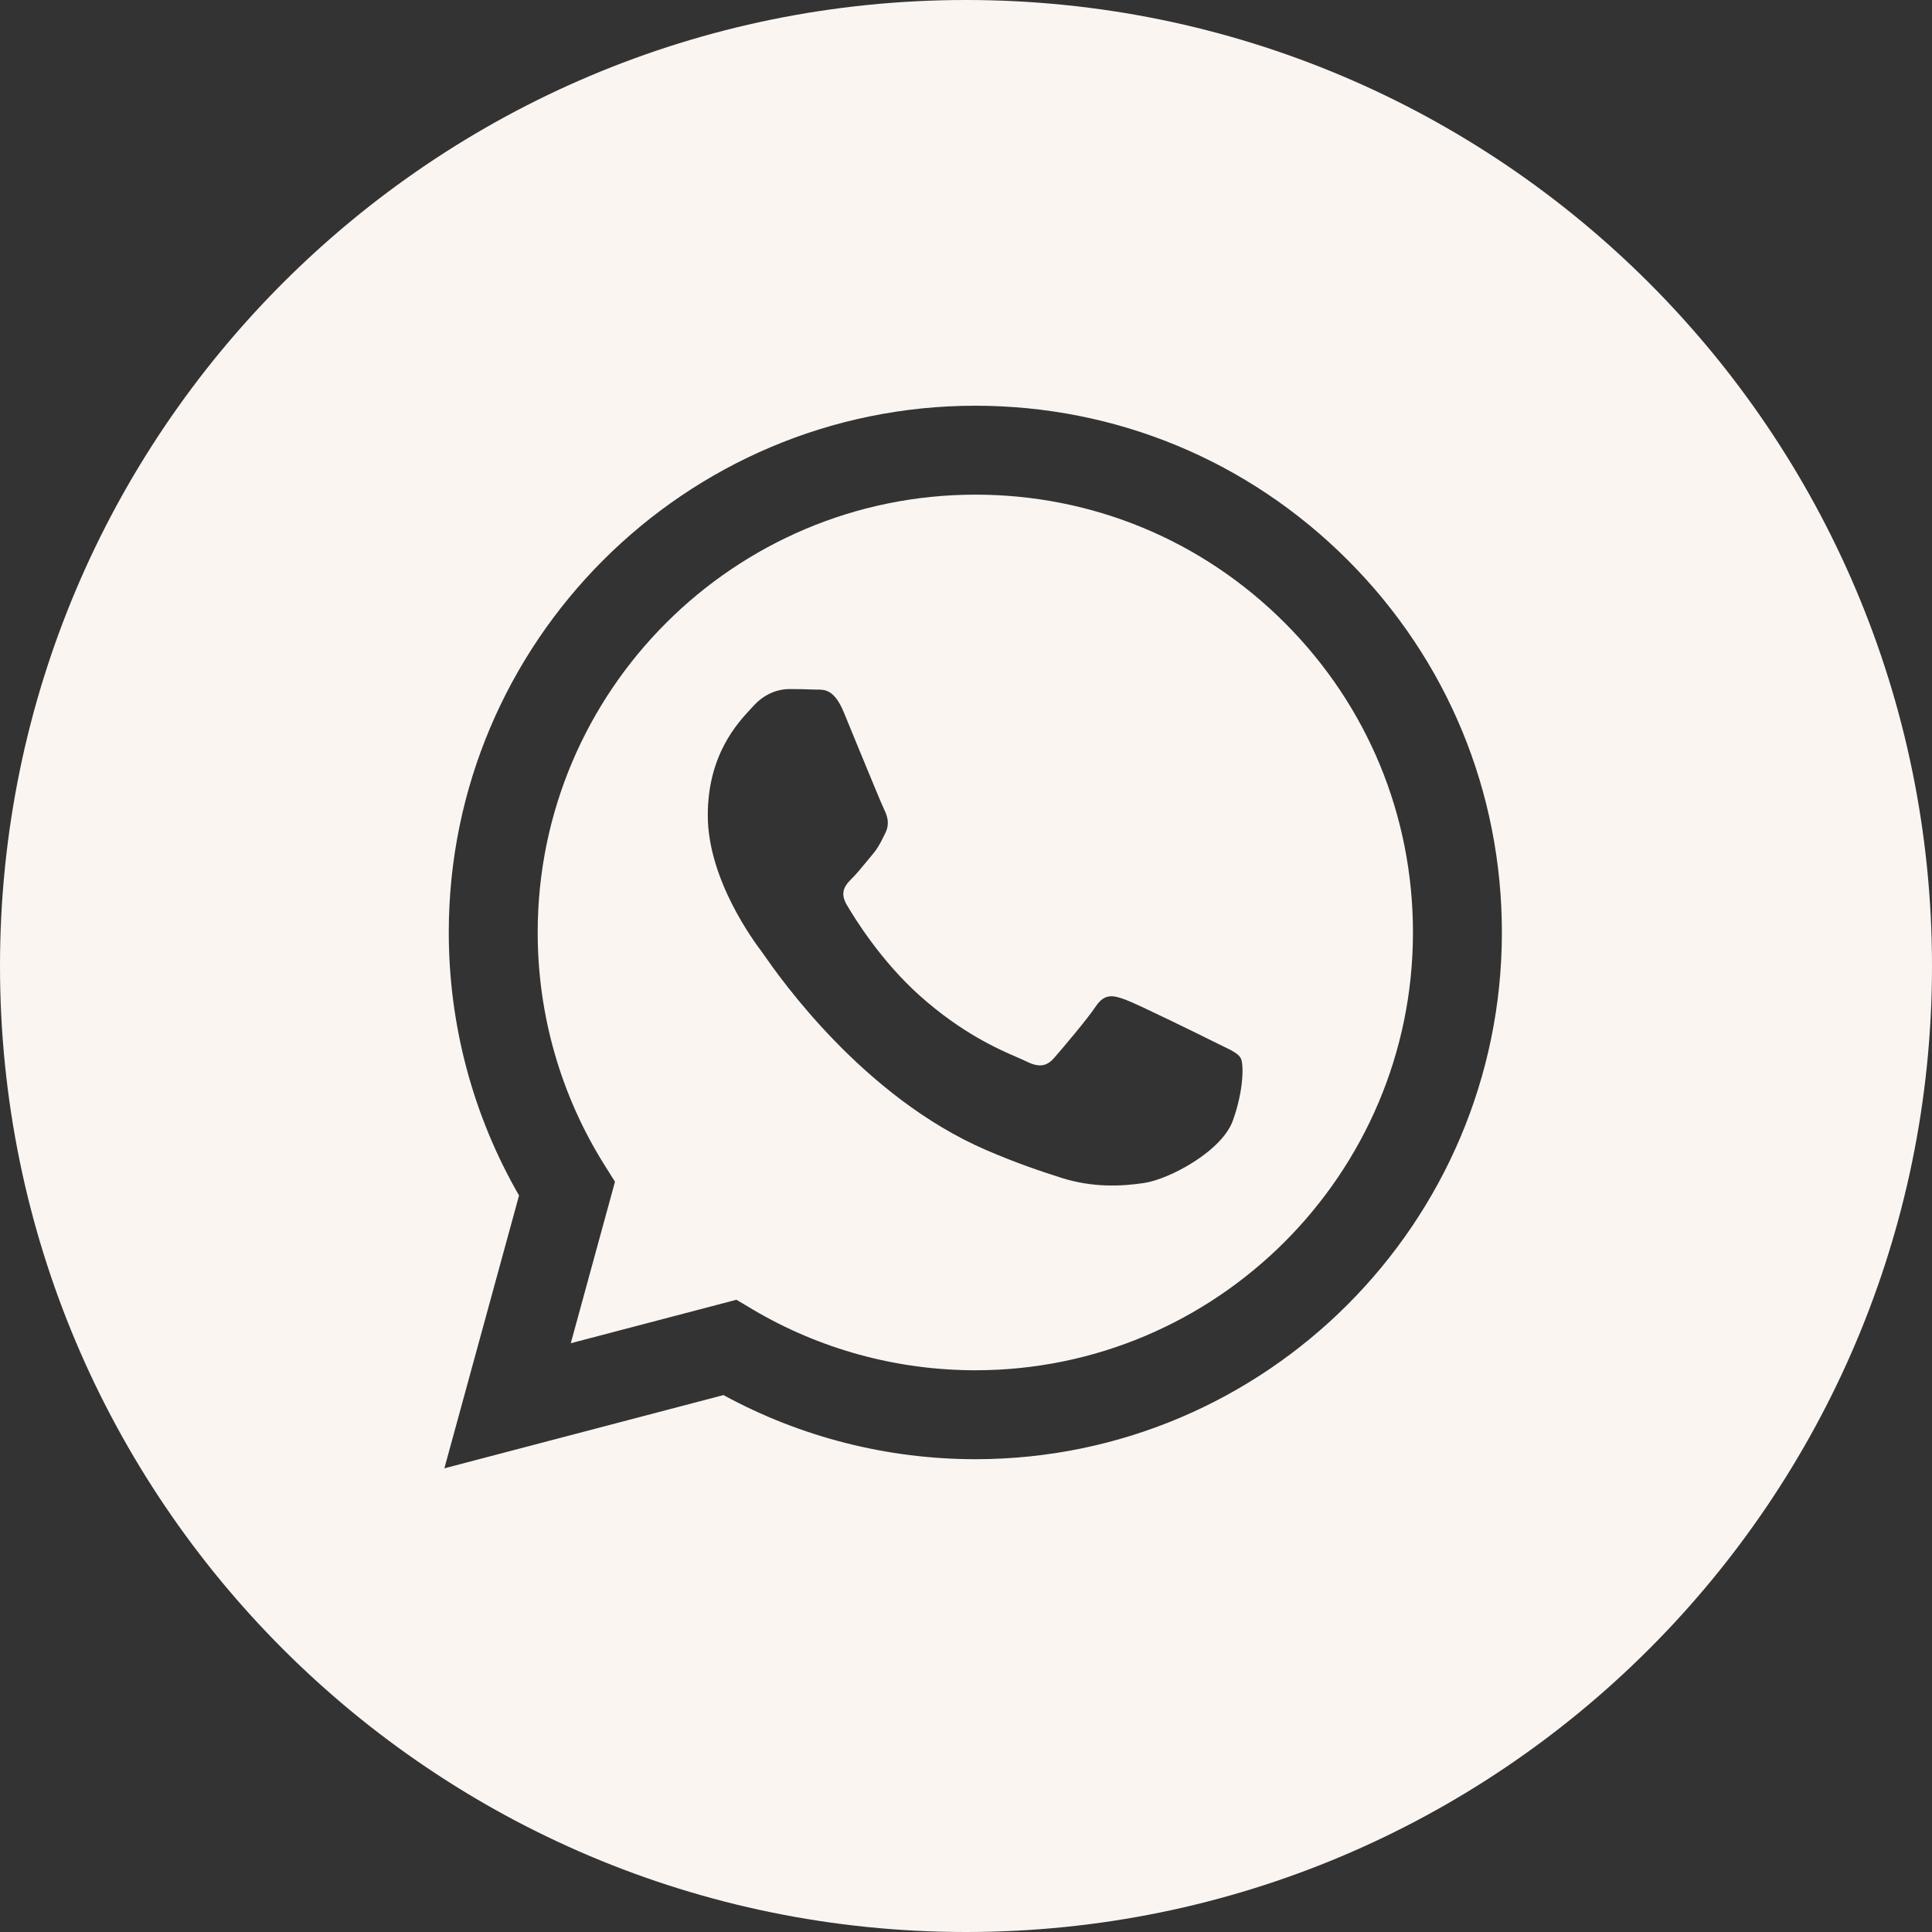 <?xml version="1.0" encoding="UTF-8"?> <svg xmlns="http://www.w3.org/2000/svg" width="32" height="32" viewBox="0 0 32 32" fill="none"><rect x="0" y="0" width="32" height="32" fill="#333333" stroke="none"/><path fill-rule="evenodd" clip-rule="evenodd" d="M16 32C24.837 32 32 24.837 32 16C32 7.163 24.837 0 16 0C7.163 0 0 7.163 0 16C0 24.837 7.163 32 16 32ZM22.324 9.278C20.677 7.629 18.488 6.721 16.155 6.72C11.348 6.72 7.435 10.632 7.433 15.441C7.433 16.978 7.834 18.478 8.597 19.801L7.36 24.32L11.983 23.107C13.257 23.802 14.691 24.168 16.151 24.169H16.154C20.961 24.169 24.874 20.256 24.876 15.448C24.877 13.117 23.971 10.926 22.324 9.278ZM16.155 22.696H16.152C14.851 22.695 13.575 22.346 12.463 21.686L12.198 21.528L9.454 22.248L10.186 19.573L10.014 19.299C9.289 18.145 8.905 16.811 8.906 15.441C8.907 11.444 12.159 8.193 16.157 8.193C18.094 8.193 19.914 8.949 21.282 10.319C22.651 11.689 23.404 13.51 23.403 15.447C23.402 19.444 20.15 22.696 16.155 22.696ZM20.131 17.267C19.913 17.158 18.842 16.631 18.642 16.558C18.442 16.485 18.297 16.449 18.151 16.667C18.006 16.885 17.588 17.376 17.461 17.521C17.334 17.667 17.207 17.685 16.989 17.576C16.954 17.558 16.905 17.537 16.845 17.511C16.538 17.378 15.933 17.115 15.237 16.494C14.589 15.916 14.152 15.203 14.024 14.985C13.897 14.767 14.011 14.649 14.12 14.54C14.185 14.475 14.261 14.383 14.336 14.292C14.373 14.246 14.411 14.201 14.447 14.158C14.539 14.05 14.579 13.969 14.634 13.858C14.643 13.838 14.654 13.817 14.665 13.795C14.737 13.649 14.701 13.522 14.647 13.413C14.61 13.34 14.404 12.837 14.216 12.382C14.123 12.155 14.035 11.94 13.975 11.795C13.819 11.42 13.66 11.421 13.533 11.422C13.516 11.422 13.5 11.422 13.484 11.421C13.357 11.415 13.212 11.413 13.067 11.413C12.921 11.413 12.685 11.468 12.486 11.686C12.473 11.7 12.458 11.716 12.443 11.732C12.216 11.975 11.723 12.501 11.723 13.504C11.723 14.574 12.5 15.608 12.612 15.757L12.613 15.758C12.62 15.768 12.633 15.786 12.651 15.812C12.911 16.185 14.292 18.166 16.335 19.049C16.855 19.273 17.261 19.407 17.578 19.508C18.1 19.674 18.575 19.65 18.95 19.594C19.369 19.532 20.24 19.067 20.421 18.558C20.603 18.049 20.603 17.613 20.548 17.522C20.504 17.448 20.401 17.398 20.249 17.325C20.212 17.307 20.173 17.288 20.131 17.267Z" fill="#FBF5F2"></path></svg> 